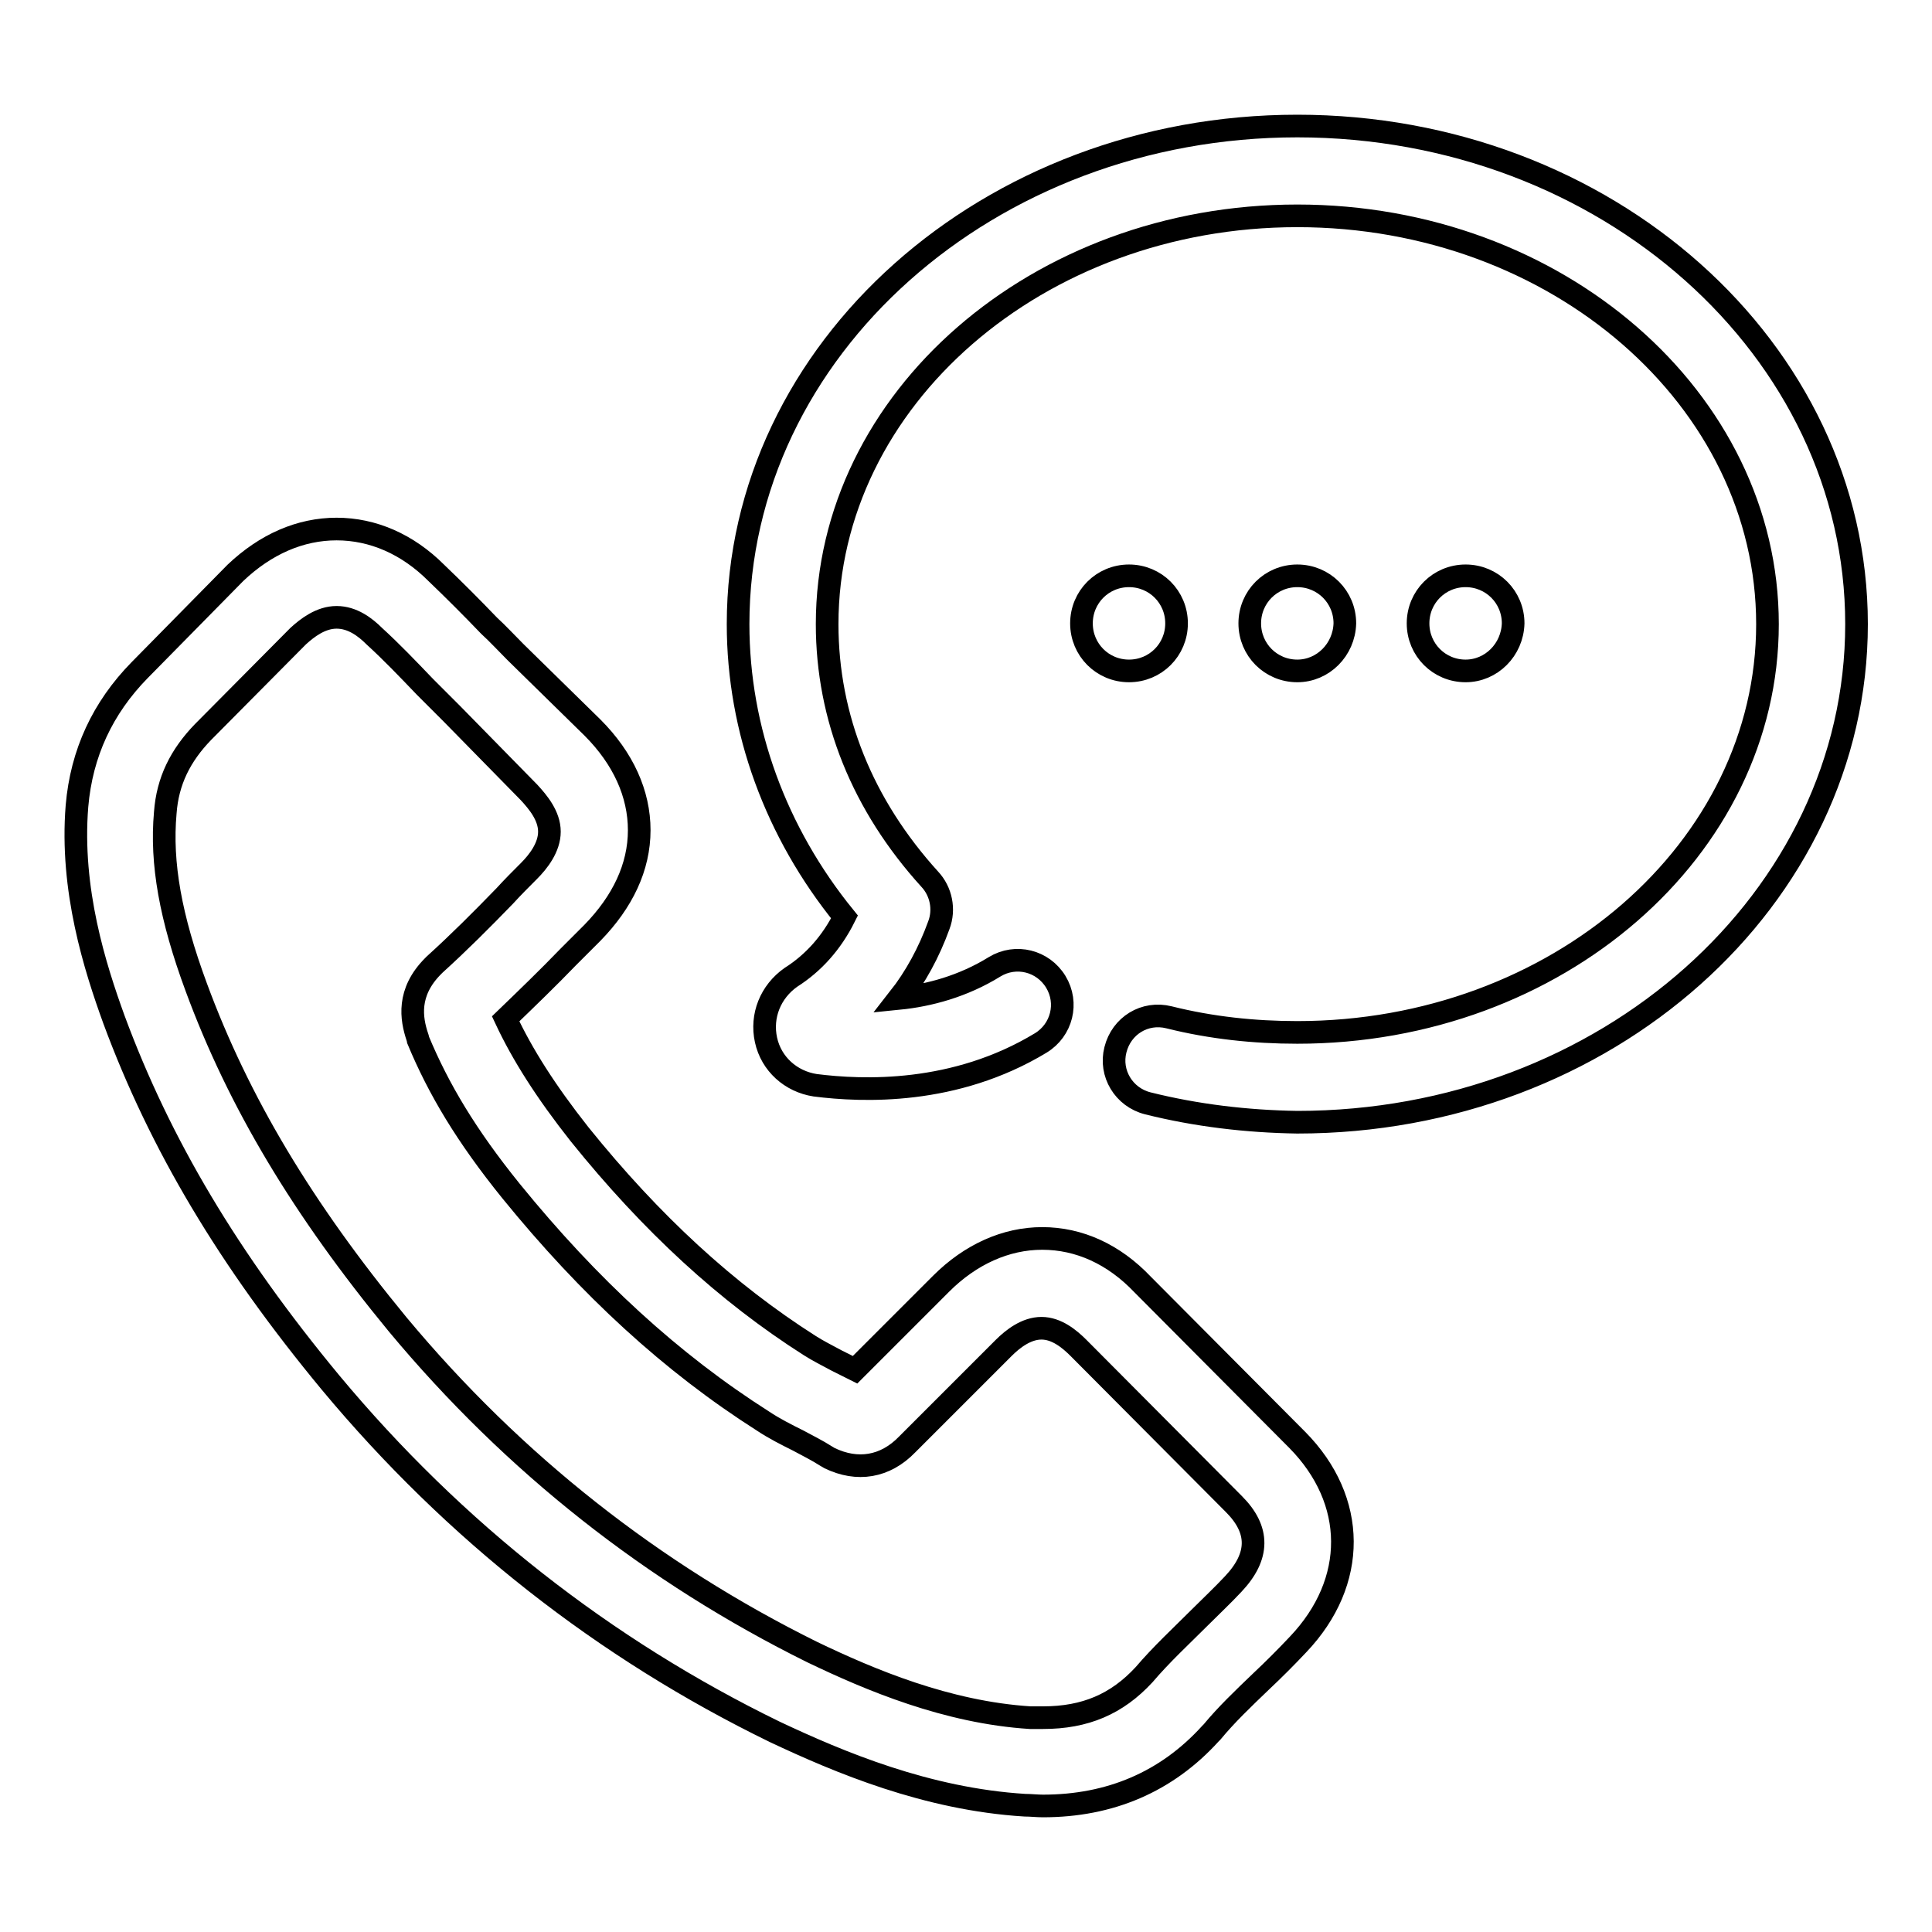 <?xml version="1.0" encoding="utf-8"?>
<!-- Svg Vector Icons : http://www.onlinewebfonts.com/icon -->
<!DOCTYPE svg PUBLIC "-//W3C//DTD SVG 1.1//EN" "http://www.w3.org/Graphics/SVG/1.1/DTD/svg11.dtd">
<svg version="1.1" xmlns="http://www.w3.org/2000/svg" xmlns:xlink="http://www.w3.org/1999/xlink" x="0px" y="0px" viewBox="0 0 256 256" enable-background="new 0 0 256 256" xml:space="preserve">
<g> <path stroke-width="3" fill-opacity="0" stroke="#000000"  d="M135.8,239.2c0.8,0,1.6,0.1,2.4,0.1c8.9,0,16.4-3.2,22.2-9.6l0.2-0.2c1.9-2.3,4.1-4.4,6.5-6.7 c1.7-1.6,3.3-3.2,4.9-4.9c7.9-8.3,7.8-19.1-0.1-27.1l-20.5-20.6c-3.8-4-8.4-6.1-13.3-6.1c-4.8,0-9.5,2.1-13.4,6l-11.4,11.4 c-0.8-0.4-1.6-0.8-2.4-1.2c-1.3-0.7-2.5-1.3-3.6-2c-11-7-21-16.2-30.5-28c-4.5-5.7-7.6-10.6-9.8-15.3c2.8-2.7,5.6-5.4,8.3-8.2 c1.1-1.1,2.1-2.1,3.2-3.2c4-4.1,6.2-8.7,6.2-13.6c0-4.8-2.1-9.5-6.2-13.6L68.3,86.4c-1.2-1.2-2.3-2.4-3.5-3.5c-2.3-2.4-4.6-4.7-7-7 c-3.8-3.8-8.4-5.8-13.2-5.8c-4.8,0-9.4,2-13.4,5.8L18.5,88.8c-4.9,5-7.7,11-8.3,18c-0.9,11.1,2.4,21.4,4.9,28.3 c6.1,16.5,15.2,31.8,28.7,48.1c16.4,19.7,36.3,35.3,58.9,46.3C111.2,233.5,122.8,238.4,135.8,239.2L135.8,239.2z M52.7,175.5 c-12.6-15.3-21.1-29.5-26.7-44.7c-3.4-9.2-4.7-16.4-4.1-23.1c0.3-4.2,2-7.6,5-10.7l12.6-12.7c1.2-1.1,3-2.5,5.1-2.5 c2.1,0,3.8,1.3,5,2.5c2.3,2.1,4.4,4.3,6.7,6.7c1.2,1.2,2.4,2.4,3.6,3.6L70.1,105c1.2,1.3,2.7,3.1,2.7,5.2s-1.5,4-2.7,5.2 c-1.1,1.1-2.2,2.2-3.2,3.3c-3.1,3.2-6.1,6.2-9.3,9.1l-0.2,0.2c-3.5,3.5-2.9,7-2.1,9.4c0,0.1,0.1,0.2,0.1,0.4 c2.7,6.5,6.4,12.7,12.3,20c10.4,12.8,21.3,22.8,33.4,30.5c1.5,1,3.1,1.8,4.7,2.6c1.3,0.7,2.5,1.3,3.6,2c0.2,0.1,0.3,0.2,0.5,0.3 c3.7,1.8,7.4,1.2,10.3-1.8l12.8-12.8c1.2-1.2,3-2.6,5-2.6c2,0,3.7,1.4,4.9,2.6l20.6,20.7c3.4,3.4,3.4,6.9-0.1,10.6 c-1.4,1.5-2.9,2.9-4.5,4.5c-2.4,2.4-5,4.8-7.3,7.5c-3.6,3.9-7.8,5.7-13.4,5.7c-0.6,0-1.1,0-1.7,0c-11-0.7-21.2-5-28.9-8.7 C86.6,208.5,68.1,194,52.7,175.5L52.7,175.5z M152.1,146.2c-3.2-0.8-5.1-4-4.3-7.1c0,0,0,0,0,0c0.8-3.2,3.9-5.1,7.1-4.3 c0,0,0,0,0,0c5.6,1.4,11.3,2,17,2c34.4,0,62.3-24.3,62.3-54.1s-27.9-54.1-62.3-54.1c-34.4,0-62.3,24.3-62.3,54.1 c0,12.4,4.7,24,13.6,33.8c1.5,1.6,2,4,1.2,6.1c-1.3,3.6-3.1,6.9-5.3,9.7c4-0.4,8.5-1.6,12.7-4.2c2.8-1.7,6.4-0.8,8.1,2 c1.7,2.8,0.8,6.4-2,8.1c-11.4,6.9-23.6,6.4-29.9,5.6c-3.2-0.5-5.8-2.8-6.5-6c-0.7-3.2,0.6-6.4,3.3-8.3c3-1.9,5.4-4.6,7.1-8 c-9.1-11.2-14.1-24.8-14.1-38.8c0-36.4,33.2-66,74.1-66s74.1,29.6,74.1,66c0,36.4-33.2,66-74.1,66 C165.2,148.6,158.5,147.8,152.1,146.2L152.1,146.2z M171.9,88.9c-3.5,0-6.3-2.8-6.3-6.3c0-3.5,2.8-6.3,6.3-6.3 c3.5,0,6.3,2.8,6.3,6.3l0,0C178.1,86.1,175.3,88.9,171.9,88.9z M194.2,88.9c-3.5,0-6.3-2.8-6.3-6.3c0-3.5,2.8-6.3,6.3-6.3 c3.5,0,6.3,2.8,6.3,6.3l0,0C200.4,86.1,197.6,88.9,194.2,88.9z M149.6,88.9c-3.5,0-6.3-2.8-6.3-6.3c0-3.5,2.8-6.3,6.3-6.3l0,0 c3.5,0,6.3,2.8,6.3,6.3C155.9,86.1,153.1,88.9,149.6,88.9z"/></g>
</svg>